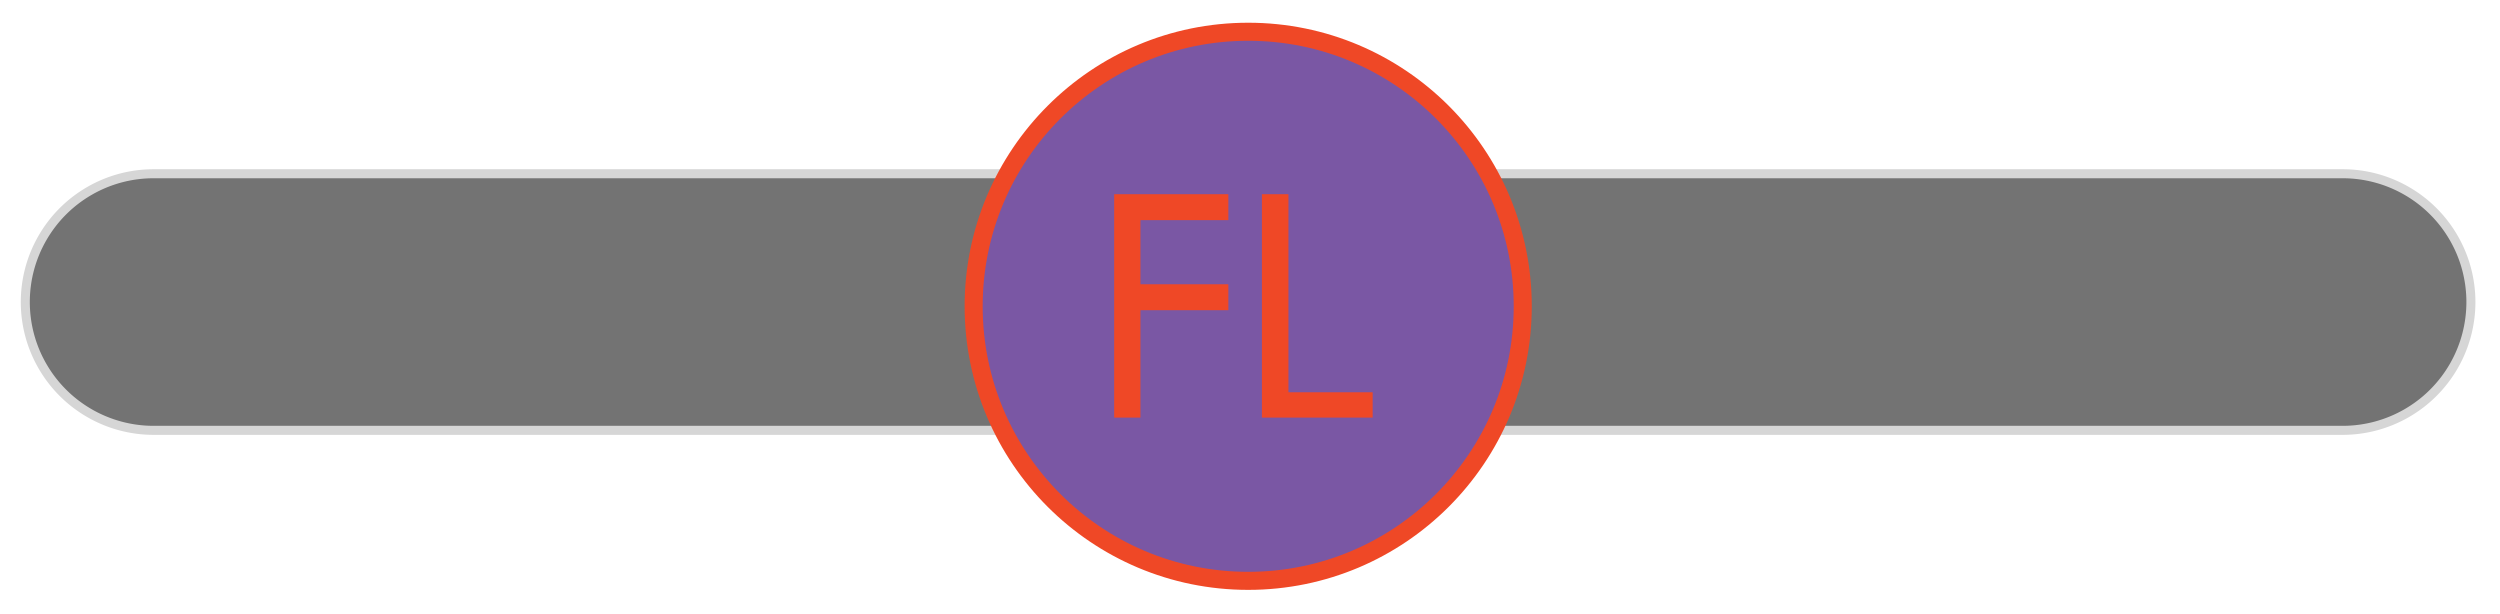 <svg id="a1_copy_6" data-name="a1 copy 6" xmlns="http://www.w3.org/2000/svg" xmlns:xlink="http://www.w3.org/1999/xlink" width="277" height="68" viewBox="0 0 277 68">
  <defs>
    <style>
      .cls-1, .cls-2 {
        fill: #737373;
      }

      .cls-1 {
        stroke: #d6d6d6;
        stroke-width: 1px;
        filter: url(#filter);
      }

      .cls-1, .cls-3 {
        stroke-linejoin: round;
      }

      .cls-1, .cls-2, .cls-4 {
        fill-rule: evenodd;
      }

      .cls-3 {
        fill: #7a57a4;
        stroke: #ef4826;
        stroke-width: 2px;
        filter: url(#filter-2);
      }

      .cls-4 {
        fill: #ef4826;
      }
    </style>
    <filter id="filter" x="1416" y="744" width="278" height="35" filterUnits="userSpaceOnUse">
      <feFlood result="flood" flood-color="#efefef"/>
      <feComposite result="composite" operator="in" in2="SourceGraphic"/>
      <feBlend result="blend" in2="SourceGraphic"/>
    </filter>
    <filter id="filter-2" x="103.5" y="-1" width="70" height="70" filterUnits="userSpaceOnUse">
      <feFlood result="flood" flood-color="#fafafa"/>
      <feComposite result="composite" operator="in" in2="SourceGraphic"/>
      <feBlend result="blend" in2="SourceGraphic"/>
    </filter>
  </defs>
  <g transform="translate(-1416.5 -728)" style="fill: #737373; filter: url(#filter)">
    <path id="Rounded_Rectangle_1" data-name="Rounded Rectangle 1" class="cls-1" d="M1433.52,747.25h242.54a14.216,14.216,0,0,1,0,28.432H1433.52A14.216,14.216,0,1,1,1433.52,747.25Z" style="stroke: inherit; filter: none; fill: inherit"/>
  </g>
  <use transform="translate(-1416.5 -728)" xlink:href="#Rounded_Rectangle_1" style="stroke: #d6d6d6; filter: none; fill: none"/>
  <path id="Flash" class="cls-2" d="M1434.44,767.029h1v-4.9h4.01v-0.989h-4.01v-3.12h4.01v-0.99h-5.01v10Zm6.45,0h0.95V756.776h-0.95v10.253Zm9.35-7.4v1.352a3.5,3.5,0,0,0-2.94-1.547,3.683,3.683,0,0,0-2.71,1.15,3.8,3.8,0,0,0-1.12,2.758,3.843,3.843,0,0,0,1.12,2.772,3.667,3.667,0,0,0,2.75,1.163,3.721,3.721,0,0,0,2.9-1.518v1.268h0.93v-7.4h-0.93Zm-0.81,5.907a2.837,2.837,0,0,1-2.07.864,2.784,2.784,0,0,1-2.07-.9,3.067,3.067,0,0,1-.01-4.249,2.743,2.743,0,0,1,2.08-.9,2.783,2.783,0,0,1,2.08.871,2.929,2.929,0,0,1,.85,2.138A2.966,2.966,0,0,1,1449.43,765.538Zm5.62-6.1a2.093,2.093,0,0,0-1.53.558,1.783,1.783,0,0,0-.58,1.344,1.961,1.961,0,0,0,.41,1.282,3.835,3.835,0,0,0,1.24.912,5.322,5.322,0,0,1,1.18.745,1.081,1.081,0,0,1,.36.836,1.177,1.177,0,0,1-.41.885,1.356,1.356,0,0,1-.97.376,2.118,2.118,0,0,1-1.55-.822l-0.6.669a2.815,2.815,0,0,0,.99.78,2.694,2.694,0,0,0,1.2.278,2.2,2.2,0,0,0,1.6-.641,2.127,2.127,0,0,0,.64-1.574,1.847,1.847,0,0,0-.43-1.246,4.416,4.416,0,0,0-1.28-.948,5.918,5.918,0,0,1-1.18-.752,1.011,1.011,0,0,1-.34-0.752,0.984,0.984,0,0,1,.32-0.739,1.139,1.139,0,0,1,.8-0.3,2.211,2.211,0,0,1,1.49.738l0.61-.627A2.916,2.916,0,0,0,1455.05,759.436Zm3.64,7.593h0.96v-2.717a9.643,9.643,0,0,1,.13-2.02,2.507,2.507,0,0,1,.49-0.975,2.562,2.562,0,0,1,.87-0.738,2.366,2.366,0,0,1,1.08-.265,2.078,2.078,0,0,1,.96.2,1.553,1.553,0,0,1,.64.592,2.109,2.109,0,0,1,.3.822,11.09,11.09,0,0,1,.07,1.574v3.525h0.96v-3.8a6.551,6.551,0,0,0-.27-2.153,2.53,2.53,0,0,0-.95-1.184,2.649,2.649,0,0,0-1.51-.453,3.384,3.384,0,0,0-2.77,1.519v-4.179h-0.96v10.253Z" transform="translate(-1416.5 -728)"/>
  <path id="_...." data-name="...." class="cls-2" d="M1596.42,759.8a2.215,2.215,0,0,0-.7,1.659,2.269,2.269,0,0,0,.7,1.676,2.237,2.237,0,0,0,1.65.7,2.266,2.266,0,0,0,1.65-.681,2.358,2.358,0,0,0-1.66-4.034A2.26,2.26,0,0,0,1596.42,759.8Zm9.63,0a2.243,2.243,0,0,0-.69,1.659,2.3,2.3,0,0,0,.69,1.676,2.275,2.275,0,0,0,1.66.7,2.228,2.228,0,0,0,1.64-.681,2.358,2.358,0,0,0-1.65-4.034A2.3,2.3,0,0,0,1606.05,759.8Zm9.64,0a2.252,2.252,0,0,0-.7,1.659,2.308,2.308,0,0,0,.7,1.676,2.275,2.275,0,0,0,1.66.7,2.228,2.228,0,0,0,1.64-.681A2.352,2.352,0,1,0,1615.69,759.8Zm9.64,0a2.215,2.215,0,0,0-.7,1.659,2.389,2.389,0,0,0,2.36,2.375,2.228,2.228,0,0,0,1.64-.681,2.407,2.407,0,0,0,0-3.353A2.339,2.339,0,0,0,1625.33,759.8Z" transform="translate(-1416.5 -728)"/>
  <g style="fill: #7a57a4; filter: url(#filter-2)">
    <circle id="circle" class="cls-3" cx="138.3" cy="33.938" r="30.42" style="stroke: inherit; filter: none; fill: inherit"/>
  </g>
  <use xlink:href="#circle" style="stroke: #ef4826; filter: none; fill: none"/>
  <path id="FL" class="cls-4" d="M1552.6,759.493h-9.74v-7.1h9.74v-2.874h-12.65v24.751h2.91v-11.9h9.74v-2.874Zm15.99,11.97h-9.33V749.518h-2.94v24.751h12.27v-2.806Z" transform="translate(-1416.5 -728)"/>
</svg>
